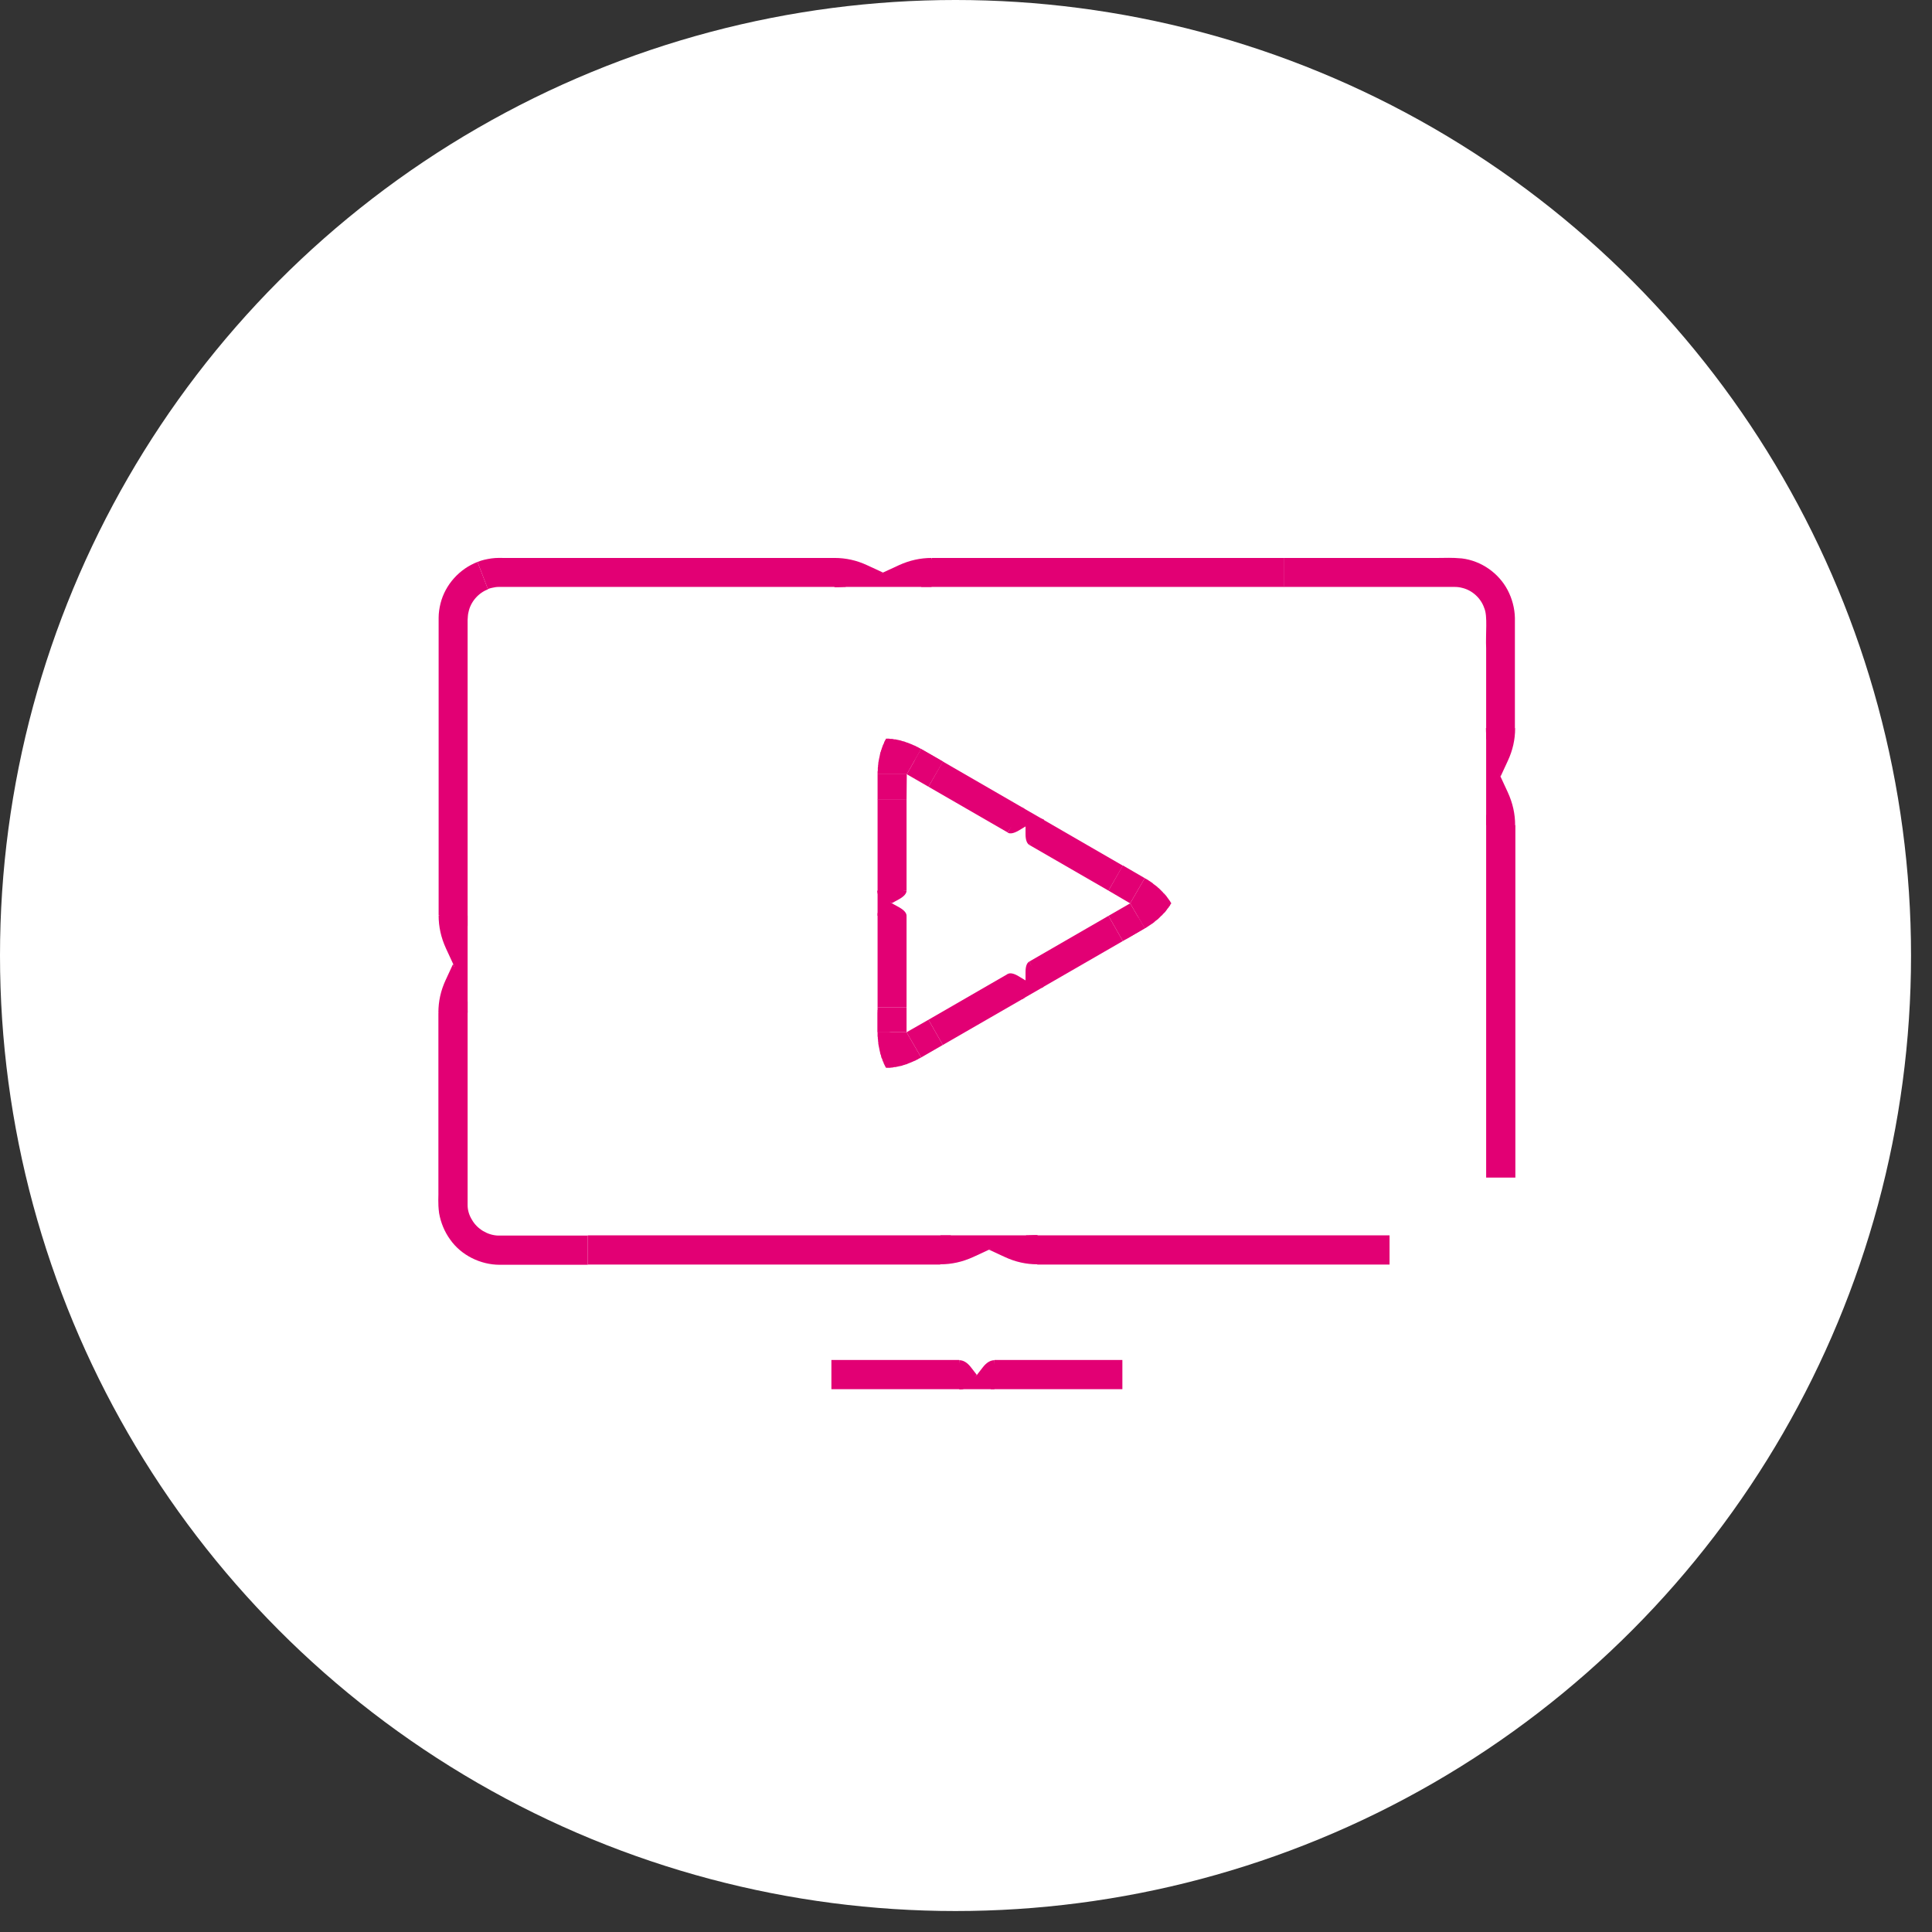 <svg width="82" height="82" viewBox="0 0 82 82" fill="none" xmlns="http://www.w3.org/2000/svg">
<rect x="0" y="0" width="82" height="82" fill="#333333" stroke="none"/>
<circle cx="40.555" cy="40.555" r="40.555" fill="white"/>
<g clip-path="url(#clip0_2001_521)">
<path d="M24.947 52.431H40.357L39.907 53.671H24.947V52.431Z" fill="#E20074"/>
<path d="M43.547 52.431H58.977V53.671H44.027L43.547 52.431Z" fill="#E20074"/>
<path d="M44.027 52.431H39.917V53.661C40.387 53.661 40.847 53.561 41.307 53.351L41.977 53.041L44.037 52.431H44.027Z" fill="#E20074"/>
<path d="M44.027 53.661C43.557 53.661 43.097 53.561 42.647 53.351L41.977 53.041L42.647 52.731C43.097 52.521 43.567 52.421 44.037 52.421V53.651L44.027 53.661Z" fill="#E20074"/>
<path d="M20.717 25.011C20.307 25.161 19.977 25.541 19.887 25.971C19.857 26.081 19.857 26.181 19.847 26.311V27.751V31.601V39.301L18.617 38.851V31.371V27.631V26.701V26.221C18.617 26.021 18.647 25.811 18.697 25.611C18.897 24.811 19.507 24.141 20.267 23.851L20.707 25.001L20.717 25.011Z" fill="#E20074"/>
<path d="M19.847 42.501V50.221V51.151C19.847 51.371 19.917 51.591 20.037 51.781C20.257 52.161 20.687 52.421 21.127 52.441H24.947V53.681H21.207C20.397 53.681 19.577 53.281 19.107 52.611C18.867 52.281 18.707 51.891 18.637 51.491C18.577 51.041 18.617 50.781 18.607 50.461V42.981L19.837 42.511L19.847 42.501Z" fill="#E20074"/>
<path d="M19.847 42.971V38.861H18.617C18.617 39.331 18.717 39.791 18.927 40.251L19.237 40.921L19.847 42.981V42.971Z" fill="#E20074"/>
<path d="M18.607 42.971C18.607 42.501 18.707 42.041 18.917 41.591L19.227 40.921L19.537 41.591C19.747 42.041 19.847 42.511 19.847 42.981H18.617L18.607 42.971Z" fill="#E20074"/>
<path d="M54.507 24.911H39.097L39.547 23.681H54.507V24.911Z" fill="#E20074"/>
<path d="M35.907 24.911H28.187H24.327H22.397H21.437H21.197C21.137 24.911 21.087 24.911 21.027 24.921C20.917 24.941 20.807 24.961 20.707 25.001L20.267 23.851C20.457 23.771 20.657 23.731 20.857 23.701C21.067 23.671 21.267 23.681 21.407 23.681H22.337H24.207H27.947H35.427L35.897 24.911H35.907Z" fill="#E20074"/>
<path d="M35.427 24.911H39.537V23.681C39.067 23.681 38.607 23.781 38.147 23.991L37.477 24.301L35.417 24.911H35.427Z" fill="#E20074"/>
<path d="M35.427 23.681C35.897 23.681 36.357 23.781 36.807 23.991L37.477 24.301L36.807 24.611C36.357 24.821 35.887 24.921 35.417 24.921V23.691L35.427 23.681Z" fill="#E20074"/>
<path d="M63.077 49.981V34.581L64.317 35.021V49.981H63.077Z" fill="#E20074"/>
<path d="M63.077 31.381V27.521C63.047 26.891 63.147 26.151 62.997 25.811C62.857 25.391 62.487 25.051 62.057 24.951C61.947 24.921 61.837 24.911 61.727 24.911H61.247H60.287H58.357H54.497V23.681H58.237H60.107H61.037C61.377 23.681 61.597 23.661 62.047 23.701C62.867 23.801 63.607 24.321 63.987 25.041C64.177 25.401 64.287 25.811 64.297 26.221V27.171V30.911L63.067 31.381H63.077Z" fill="#E20074"/>
<path d="M63.077 30.911V35.021H64.307C64.307 34.551 64.207 34.091 63.997 33.631L63.687 32.961L63.077 30.901V30.911Z" fill="#E20074"/>
<path d="M64.307 30.911C64.307 31.381 64.207 31.841 63.997 32.291L63.687 32.961L63.377 32.291C63.167 31.841 63.067 31.371 63.067 30.901H64.297L64.307 30.911Z" fill="#E20074"/>
<path d="M47.637 58.961H42.047L42.207 57.721H47.637V58.961Z" fill="#E20074"/>
<path d="M40.887 58.961H35.287V57.721H40.717L40.887 58.961Z" fill="#E20074"/>
<path d="M40.717 58.961H42.207V57.731C42.037 57.731 41.867 57.831 41.707 58.041L41.467 58.351L40.717 58.961Z" fill="#E20074"/>
<path d="M40.717 57.731C40.887 57.731 41.057 57.831 41.217 58.041L41.457 58.351L41.217 58.661C41.057 58.871 40.887 58.971 40.717 58.971V57.741V57.731Z" fill="#E20074"/>
<path d="M37.247 42.751V38.751L38.477 38.871V42.751H37.247Z" fill="#E20074"/>
<path d="M37.247 37.931V33.921H38.477V37.801L37.247 37.931Z" fill="#E20074"/>
<path d="M37.247 37.801V38.871H38.477C38.477 38.751 38.377 38.631 38.167 38.511L37.857 38.341L37.247 37.811V37.801Z" fill="#E20074"/>
<path d="M38.477 37.801C38.477 37.921 38.377 38.041 38.167 38.161L37.857 38.331L37.547 38.161C37.337 38.041 37.237 37.921 37.237 37.801H38.467H38.477Z" fill="#E20074"/>
<path d="M47.657 39.941L44.207 41.931L43.687 40.811L47.047 38.871L47.657 39.941Z" fill="#E20074"/>
<path d="M43.487 42.351L40.017 44.351L39.407 43.281L42.767 41.341L43.487 42.351Z" fill="#E20074"/>
<path d="M43.377 42.411L44.297 41.881L43.687 40.811C43.577 40.871 43.527 41.021 43.527 41.261V41.611L43.377 42.411Z" fill="#E20074"/>
<path d="M42.767 41.341C42.867 41.281 43.027 41.311 43.227 41.431L43.527 41.611V41.961C43.527 42.201 43.477 42.351 43.377 42.411L42.757 41.341H42.767Z" fill="#E20074"/>
<path d="M40.017 32.321L43.477 34.321L42.767 35.331L39.407 33.391L40.017 32.321Z" fill="#E20074"/>
<path d="M44.197 34.741L47.657 36.741L47.047 37.801L43.687 35.861L44.197 34.741Z" fill="#E20074"/>
<path d="M44.307 34.801L43.387 34.271L42.767 35.341C42.877 35.401 43.027 35.371 43.237 35.251L43.537 35.071L44.307 34.811V34.801Z" fill="#E20074"/>
<path d="M43.687 35.861C43.587 35.801 43.527 35.651 43.527 35.411V35.061L43.837 34.881C44.037 34.761 44.197 34.731 44.307 34.791L43.687 35.861Z" fill="#E20074"/>
<path d="M37.247 43.811H38.477L39.097 44.881L39.047 44.911L38.997 44.931L38.957 44.961L38.907 44.981L38.857 45.011L38.807 45.031L38.757 45.051L38.717 45.071L38.667 45.091L38.617 45.111L38.567 45.131L38.517 45.151L38.477 45.171L38.427 45.181L38.377 45.201L38.327 45.211L38.287 45.231L38.237 45.241L38.187 45.251L38.137 45.261L38.097 45.271L38.047 45.281L38.007 45.291H37.957L37.917 45.301L37.867 45.311H37.827L37.777 45.321H37.737H37.697H37.647H37.607L37.587 45.291L37.567 45.251L37.547 45.211L37.527 45.171L37.507 45.131L37.497 45.091L37.477 45.051L37.457 45.011L37.447 44.961L37.427 44.921L37.407 44.881L37.397 44.831L37.387 44.781L37.367 44.741L37.357 44.691L37.347 44.641L37.337 44.601L37.327 44.551L37.317 44.501L37.307 44.451L37.297 44.401L37.287 44.351L37.277 44.291V44.241L37.267 44.191V44.141L37.257 44.081V44.031L37.247 43.981V43.921V43.871V43.811Z" fill="#E20074"/>
<path d="M37.247 42.751V43.811H38.477V42.751" fill="#E20074"/>
<path d="M39.097 44.881L40.017 44.351L39.407 43.281L38.477 43.811" fill="#E20074"/>
<path d="M37.247 42.751V42.771V42.801V42.831V42.851L37.257 42.881V42.911V42.931V42.961L37.267 42.991V43.011V43.041L37.277 43.061V43.091L37.287 43.111V43.141L37.297 43.161L37.307 43.181V43.211L37.317 43.231L37.327 43.251V43.281L37.337 43.301L37.347 43.321L37.357 43.341L37.367 43.361V43.381L37.377 43.401L37.387 43.421L37.397 43.441L37.407 43.461L37.417 43.481L37.427 43.501L37.437 43.521L37.447 43.531L37.457 43.551L37.477 43.571L37.487 43.581L37.497 43.601L37.507 43.611L37.517 43.631L37.537 43.641L37.547 43.661L37.557 43.671L37.567 43.681L37.587 43.701L37.597 43.711L37.607 43.721L37.627 43.731L37.637 43.741L37.657 43.751L37.667 43.761H37.677L37.697 43.771L37.707 43.781H37.727L37.737 43.791L37.757 43.801H37.767H37.787L37.797 43.811H37.817H37.837H37.847H37.867H37.247V42.751Z" fill="#E20074"/>
<path d="M48.587 39.401L47.967 38.341L48.587 37.271L48.637 37.301L48.677 37.321L48.727 37.351L48.767 37.381L48.817 37.411L48.857 37.441L48.907 37.471L48.947 37.511L48.987 37.541L49.027 37.571L49.067 37.601L49.107 37.631L49.147 37.671L49.187 37.701L49.217 37.731L49.257 37.771L49.287 37.801L49.327 37.841L49.357 37.871L49.387 37.911L49.427 37.941L49.457 37.981L49.487 38.011L49.517 38.051L49.537 38.081L49.567 38.121L49.597 38.161L49.617 38.191L49.647 38.231L49.667 38.261L49.687 38.301L49.717 38.341L49.687 38.371L49.667 38.411L49.647 38.451L49.617 38.481L49.597 38.521L49.567 38.551L49.537 38.591L49.517 38.621L49.487 38.661L49.457 38.701L49.427 38.731L49.387 38.771L49.357 38.801L49.327 38.841L49.287 38.871L49.257 38.901L49.217 38.941L49.187 38.971L49.147 39.011L49.107 39.041L49.067 39.071L49.027 39.101L48.987 39.141L48.947 39.171L48.907 39.201L48.857 39.231L48.817 39.261L48.767 39.291L48.727 39.321L48.677 39.351L48.637 39.381L48.587 39.401Z" fill="#E20074"/>
<path d="M47.657 39.941L48.587 39.401L47.967 38.341L47.047 38.871" fill="#E20074"/>
<path d="M48.587 37.271L47.657 36.731L47.047 37.801L47.967 38.341" fill="#E20074"/>
<path d="M47.657 39.941L47.687 39.921L47.707 39.911L47.727 39.901L47.757 39.881L47.777 39.871L47.797 39.851L47.817 39.841L47.837 39.821L47.857 39.801L47.877 39.791L47.897 39.771L47.917 39.761L47.937 39.741L47.957 39.721L47.977 39.711L47.997 39.691L48.017 39.671L48.027 39.651L48.047 39.641L48.067 39.621L48.077 39.601L48.097 39.581L48.107 39.571L48.127 39.551L48.137 39.531L48.147 39.511L48.167 39.491L48.177 39.481L48.187 39.461L48.197 39.441L48.217 39.421L48.227 39.401L48.237 39.391L48.247 39.371L48.257 39.351V39.331L48.267 39.311L48.277 39.301L48.287 39.281V39.261L48.297 39.241V39.221L48.307 39.211V39.191L48.317 39.171V39.151V39.141L48.327 39.121V39.101V39.091V39.071V39.051V39.041V39.021L48.317 39.001V38.991V38.971V38.961L48.307 38.941V38.931L48.297 38.911L48.287 38.901V38.881L48.277 38.871L48.587 39.401L47.657 39.941Z" fill="#E20074"/>
<path d="M39.097 31.791L38.487 32.861H37.247V32.801V32.751L37.257 32.701V32.641V32.591L37.267 32.531V32.481L37.277 32.431V32.381L37.287 32.331L37.297 32.271L37.307 32.221L37.317 32.171L37.327 32.131L37.337 32.081L37.347 32.031L37.357 31.981L37.367 31.931L37.387 31.891L37.397 31.841L37.417 31.801L37.427 31.751L37.447 31.711L37.457 31.671L37.477 31.621L37.497 31.581L37.517 31.541L37.527 31.501L37.547 31.461L37.567 31.421L37.587 31.391L37.607 31.351H37.657H37.697H37.737L37.777 31.361H37.827H37.867L37.917 31.371L37.957 31.381H38.007L38.047 31.391L38.097 31.401L38.147 31.411L38.187 31.421L38.237 31.431L38.287 31.451L38.327 31.461L38.377 31.471L38.427 31.491L38.477 31.511L38.517 31.521L38.567 31.541L38.617 31.561L38.667 31.581L38.717 31.601L38.757 31.621L38.807 31.641L38.857 31.661L38.907 31.691L38.957 31.711L39.007 31.741L39.047 31.761L39.097 31.791Z" fill="#E20074"/>
<path d="M40.027 32.321L39.097 31.791L38.487 32.861L39.407 33.391" fill="#E20074"/>
<path d="M37.247 32.861V33.931H38.477L38.487 32.861" fill="#E20074"/>
<path d="M40.027 32.331L39.997 32.311L39.977 32.301L39.947 32.291L39.927 32.271L39.907 32.261L39.877 32.251L39.857 32.241L39.827 32.231L39.807 32.221L39.787 32.211L39.757 32.201L39.737 32.191L39.707 32.181L39.687 32.171H39.667L39.637 32.161L39.617 32.151H39.597L39.567 32.141H39.547L39.527 32.131H39.497L39.477 32.121H39.457H39.427L39.407 32.111H39.387H39.367H39.347H39.317H39.297L39.277 32.101L39.257 32.111H39.237H39.217H39.197H39.177H39.157L39.137 32.121H39.117H39.107L39.087 32.131H39.067L39.047 32.141H39.037L39.017 32.151H38.997L38.987 32.161L38.967 32.171H38.957L38.937 32.181L38.927 32.191L38.907 32.201L38.897 32.211L38.887 32.221L38.867 32.231L38.857 32.241L38.847 32.251L38.837 32.261L38.827 32.271L38.817 32.291L38.807 32.301L38.797 32.311L38.787 32.331L39.097 31.791L40.027 32.331Z" fill="#E20074"/>
</g>
<defs>
<clipPath id="clip0_2001_521">
<rect width="56.94" height="36.51" fill="white" transform="translate(13 22.98)"/>
</clipPath>
</defs>
</svg>
